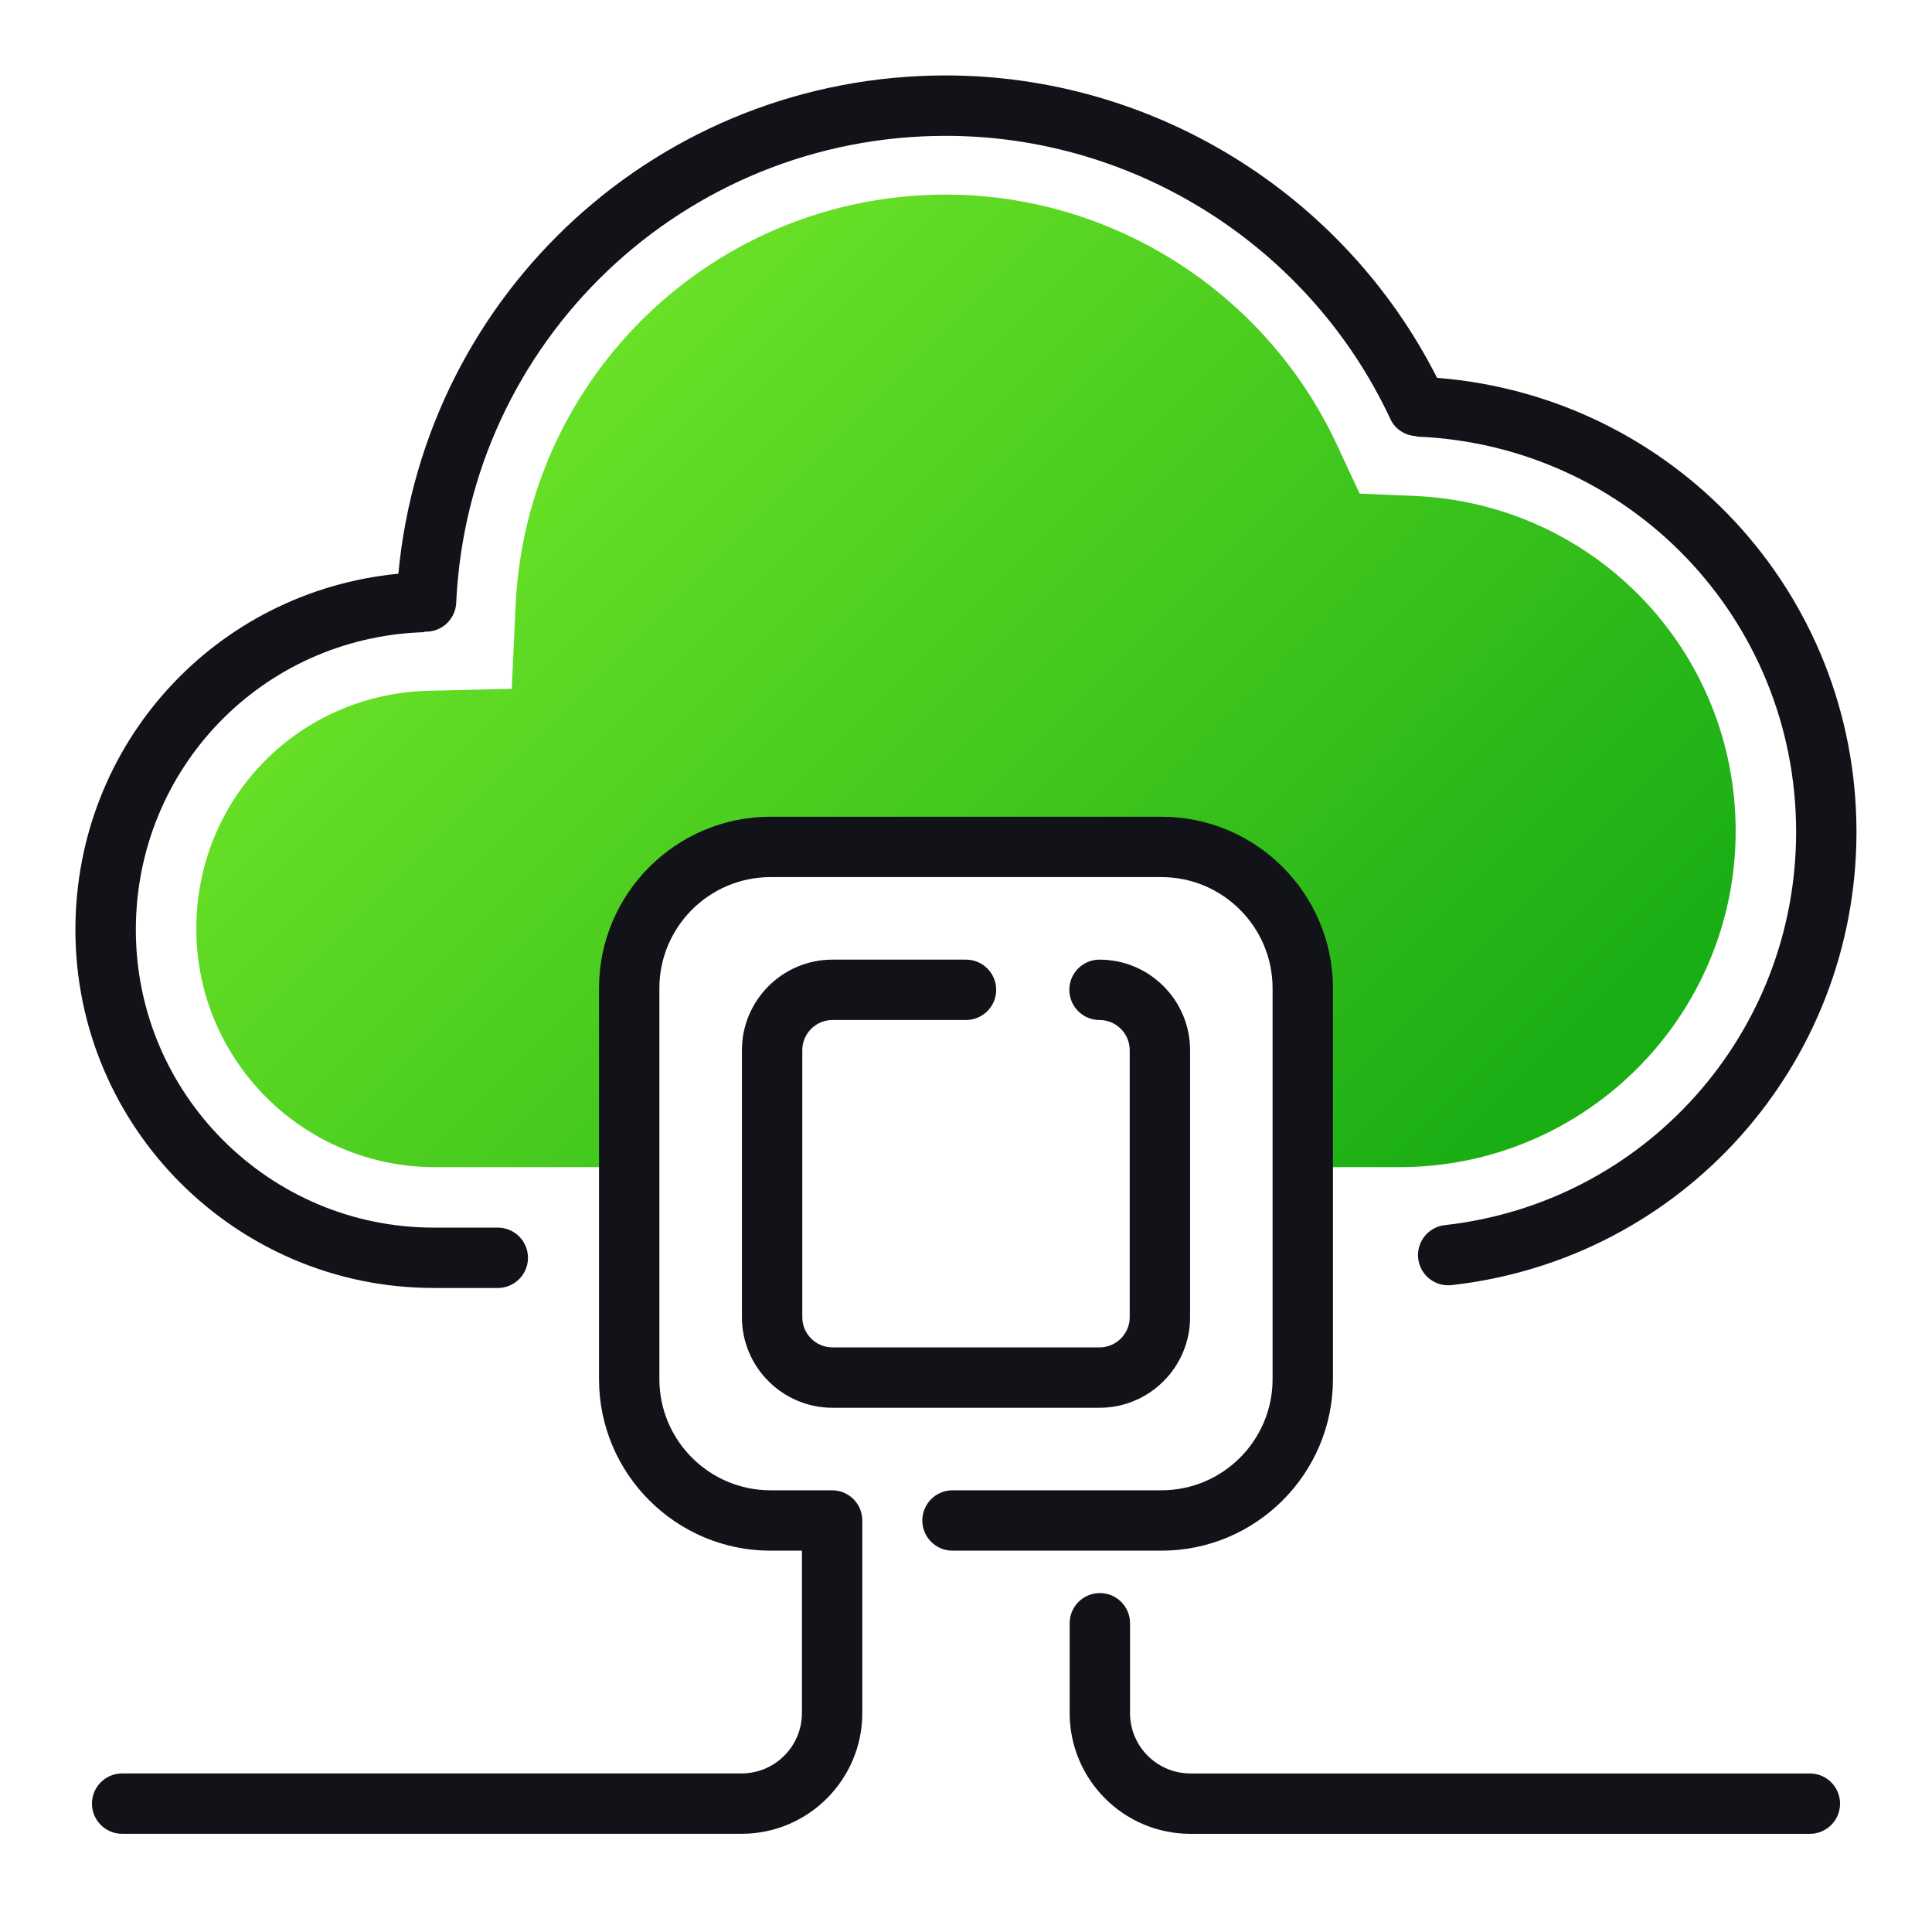 <?xml version="1.0" encoding="UTF-8"?>
<svg id="Layer_1" data-name="Layer 1" xmlns="http://www.w3.org/2000/svg" xmlns:xlink="http://www.w3.org/1999/xlink" viewBox="0 0 64 64">
  <defs>
    <style>
      .cls-1 {
        fill: url(#linear-gradient);
      }

      .cls-2 {
        fill: #121318;
      }
    </style>
    <linearGradient id="linear-gradient" x1="16.116" y1="12.59" x2="45.409" y2="41.883" gradientUnits="userSpaceOnUse">
      <stop offset="0" stop-color="#6de327"/>
      <stop offset="1" stop-color="#1aae15"/>
    </linearGradient>
  </defs>
  <path class="cls-1" d="M46.832,16.427l-1.792-.075-.757-1.626c-2.341-5.029-7.424-8.279-12.949-8.279-7.641,0-13.903,5.985-14.255,13.626l-.127,2.744-2.747,.066c-4.319,.105-7.702,3.568-7.702,7.884,0,4.354,3.542,7.896,7.896,7.896h6.444v-5.926c0-2.586,2.096-4.682,4.682-4.682h12.949c2.586,0,4.682,2.096,4.682,4.682v5.926h3.208c6.138,0,11.132-4.994,11.132-11.132,0-5.978-4.684-10.856-10.664-11.104Z"/>
  <g>
    <path class="cls-2" d="M44.156,45.686v-12.949c0-3.133-2.549-5.682-5.682-5.682h-12.949c-3.133,0-5.682,2.549-5.682,5.682v12.949c0,3.133,2.549,5.682,5.682,5.682h1.04v5.379c0,1.103-.897,2-2,2H4.046c-.552,0-1,.448-1,1s.448,1,1,1H24.565c2.206,0,4-1.794,4-4v-6.379c0-.552-.448-1-1-1h-2.04c-2.03,0-3.682-1.652-3.682-3.682v-12.949c0-2.03,1.651-3.682,3.682-3.682h12.949c2.03,0,3.682,1.652,3.682,3.682v12.949c0,2.03-1.651,3.682-3.682,3.682h-6.921c-.552,0-1,.448-1,1s.448,1,1,1h6.921c3.133,0,5.682-2.549,5.682-5.682Z"/>
    <path class="cls-2" d="M27.577,33.789h4.423c.552,0,1-.448,1-1s-.448-1-1-1h-4.423c-1.654,0-3,1.346-3,3v8.845c0,1.654,1.346,3,3,3h8.846c1.654,0,3-1.346,3-3v-8.845c0-1.654-1.346-3-3-3-.553,0-1,.448-1,1s.447,1,1,1c.552,0,1,.449,1,1v8.845c0,.551-.448,1-1,1h-8.846c-.551,0-1-.449-1-1v-8.845c0-.551,.449-1,1-1Z"/>
    <path class="cls-2" d="M59.954,58.748h-20.52c-1.103,0-2-.897-2-2v-2.976c0-.552-.447-1-1-1s-1,.448-1,1v2.976c0,2.206,1.794,4,4,4h20.52c.553,0,1-.448,1-1s-.447-1-1-1Z"/>
    <path class="cls-2" d="M14.365,42.666h2.125c.552,0,1-.448,1-1s-.448-1-1-1h-2.125c-5.439,0-9.865-4.425-9.865-9.865,0-5.339,4.177-9.67,9.508-9.858,.028-.001,.051-.015,.078-.019,.009,0,.019,.001,.028,.001,.531,0,.973-.417,.998-.954,.403-8.675,7.529-15.471,16.221-15.471,6.289,0,12.069,3.685,14.728,9.387,.157,.336,.478,.529,.822,.559,.025,.003,.046,.017,.072,.018,7.034,.297,12.544,6.049,12.544,13.095,0,6.686-5.003,12.285-11.637,13.025-.549,.061-.943,.556-.883,1.104,.058,.511,.49,.889,.993,.889,.037,0,.074-.002,.112-.006,7.647-.853,13.414-7.307,13.414-15.013,0-7.93-6.061-14.421-13.894-15.042-3.089-6.101-9.407-10.017-16.272-10.017-9.468,0-17.258,7.185-18.136,16.506-6.054,.586-10.698,5.624-10.698,11.795,0,6.542,5.322,11.865,11.865,11.865Z"/>
  </g>
</svg>